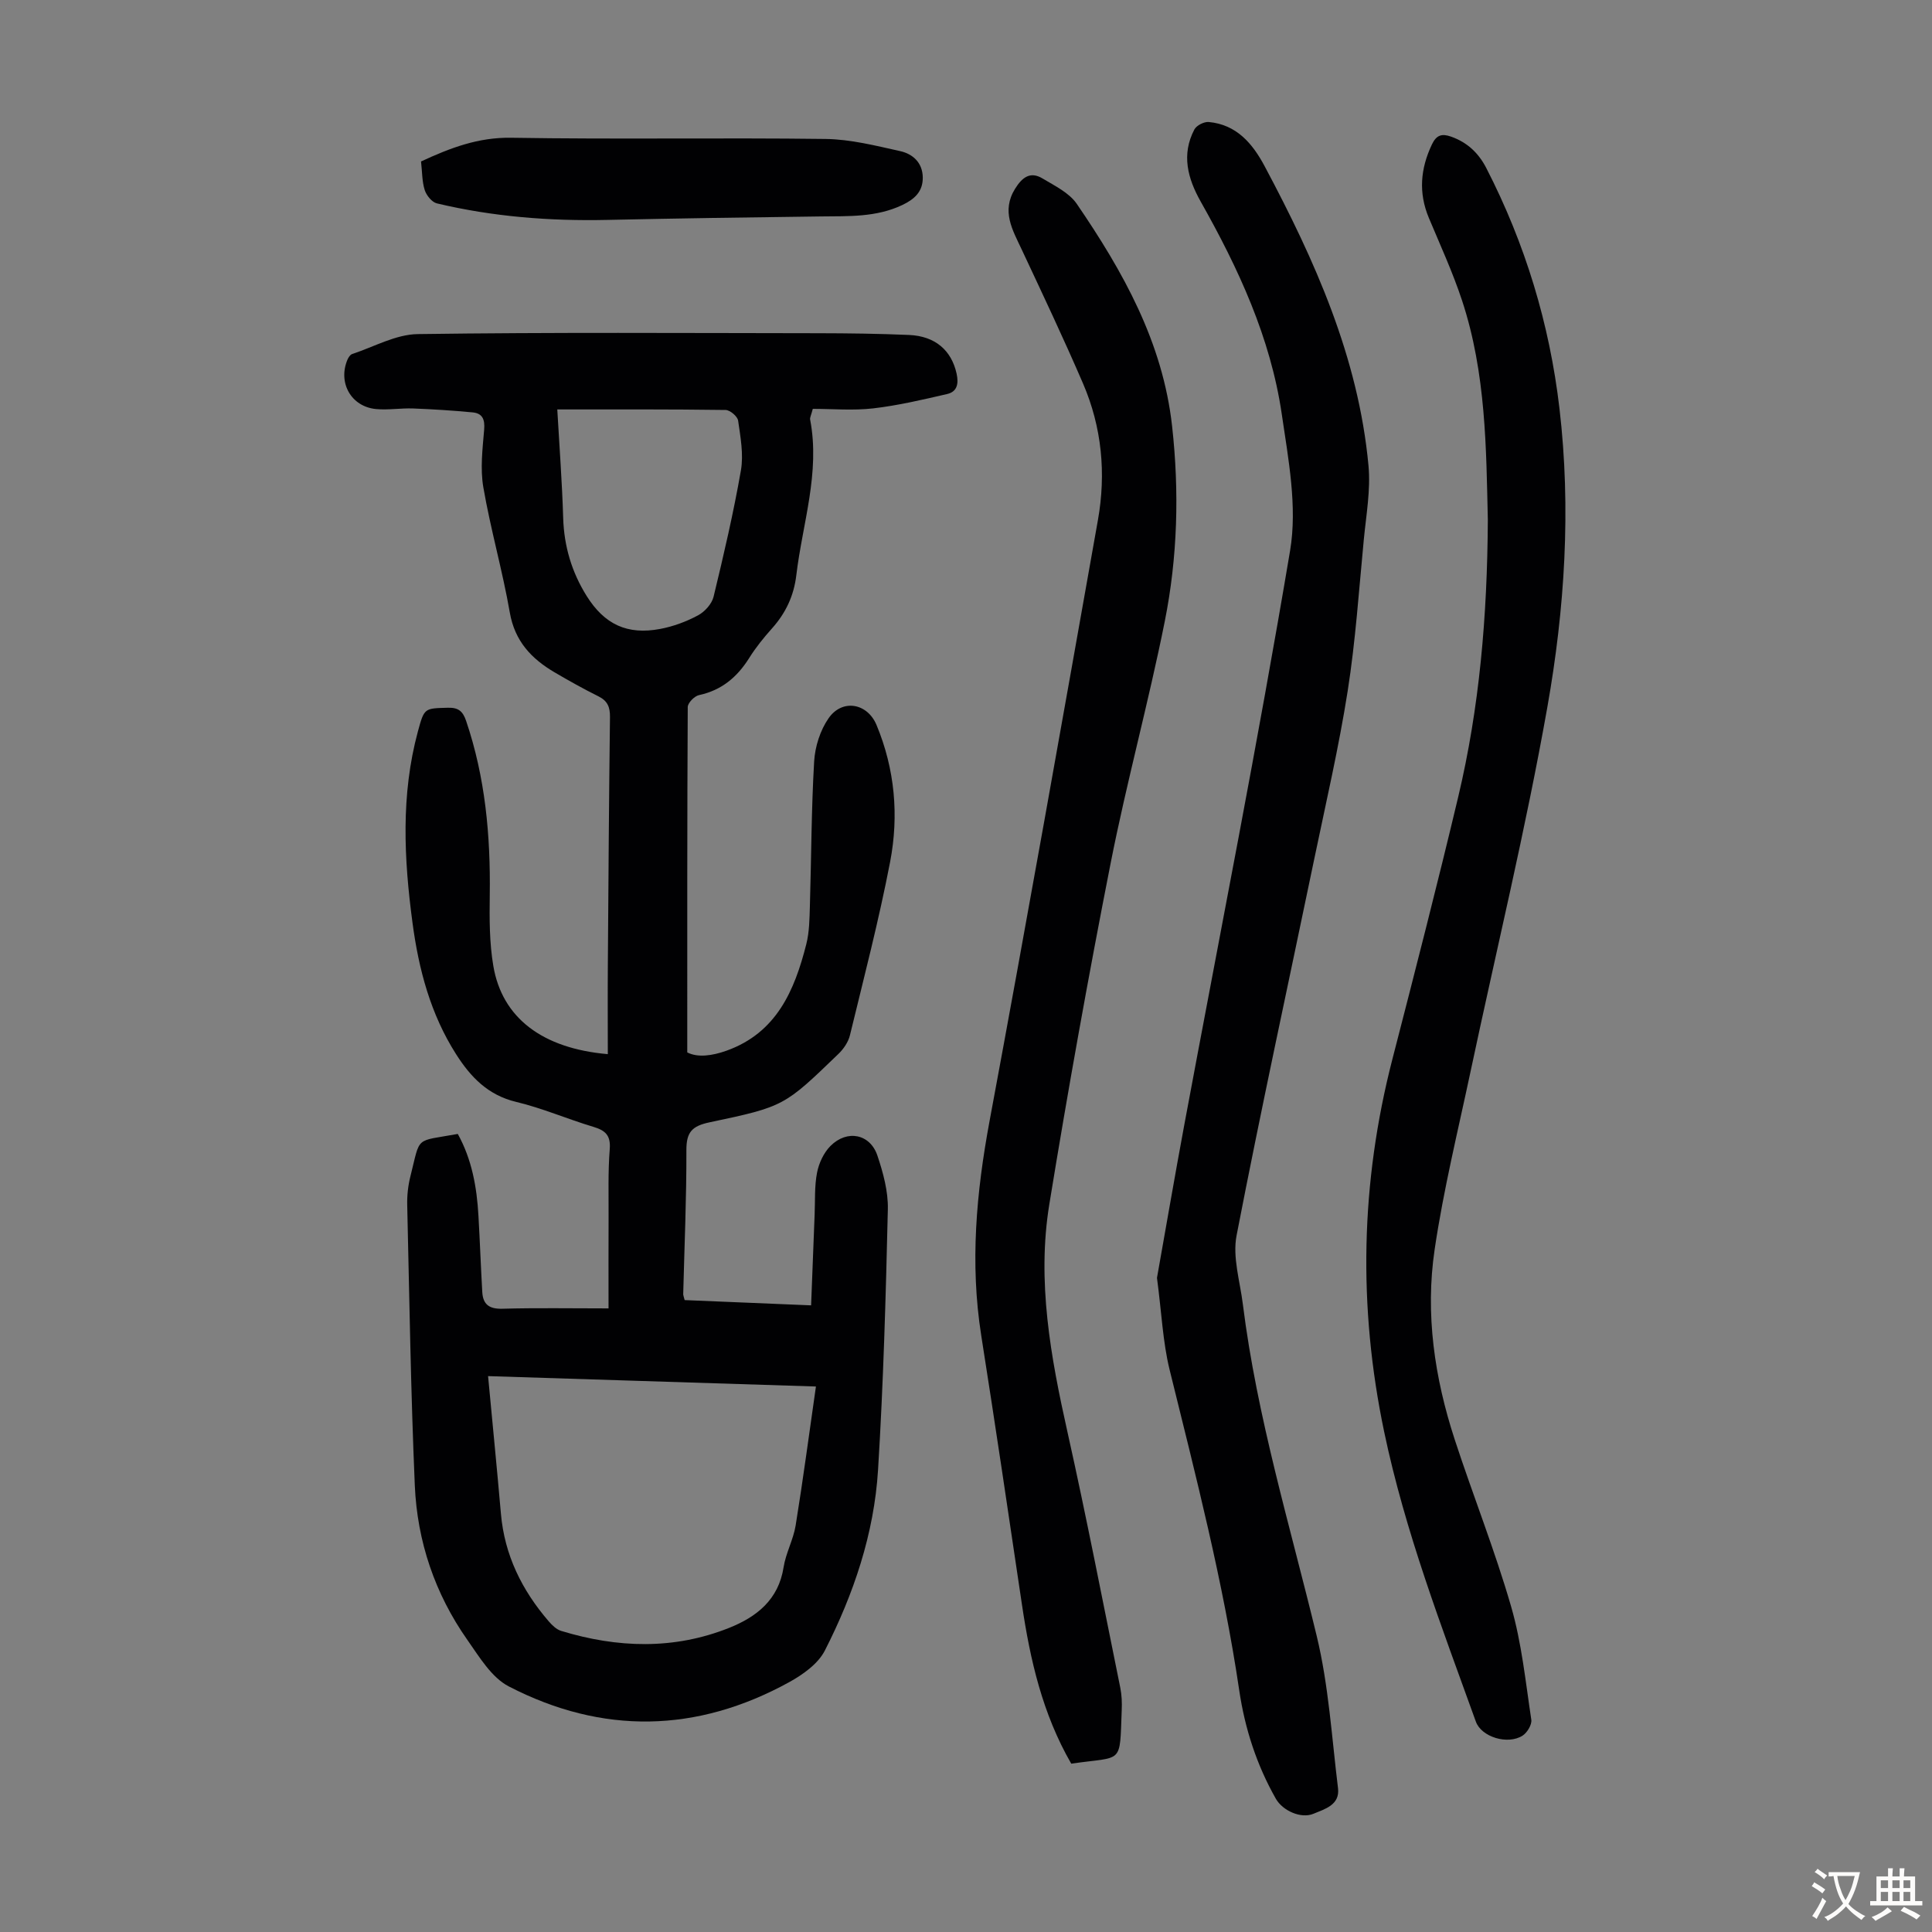 <svg enable-background="new 0 0 400 400" viewBox="0 0 400 400" xmlns="http://www.w3.org/2000/svg"><rect x="0" y="0" width="400" height="400" fill="#808080" stroke="none"/><g fill="#010103"><path d="m141.75 269.17c8.5.35 16.97.7 26.18 1.09.25-6.39.48-12.59.73-18.79.12-2.9-.05-5.86.5-8.68.38-1.97 1.38-4.12 2.77-5.52 3.45-3.47 8.22-2.52 9.73 1.99 1.19 3.55 2.24 7.39 2.16 11.08-.42 18.01-.92 36.02-2.03 54-.82 13.2-5.04 25.67-11.02 37.4-1.4 2.74-4.55 4.98-7.39 6.54-19.13 10.52-38.69 10.88-58.03.88-3.58-1.85-6.11-6.11-8.59-9.64-6.72-9.56-10.38-20.39-10.88-31.99-.83-19.33-1.12-38.69-1.57-58.04-.05-1.99.18-4.05.67-5.99 2.13-8.45.78-7.09 9.8-8.73 2.92 5.27 3.95 11.04 4.28 16.99.3 5.25.49 10.5.79 15.75.15 2.58 1.45 3.52 4.16 3.45 7.02-.2 14.05-.07 21.98-.07 0-6.89-.02-12.88.01-18.87.02-4.7-.13-9.42.24-14.1.23-2.88-.92-3.88-3.42-4.63-5.35-1.6-10.53-3.86-15.94-5.15-5.87-1.4-9.45-5.16-12.46-9.89-5.28-8.29-7.73-17.55-9.01-27.15-1.78-13.27-2.44-26.53 1.11-39.66 1.33-4.91 1.36-4.77 6.2-4.91 2.18-.06 3.1.71 3.78 2.71 3.98 11.71 5.07 23.78 4.9 36.06-.07 4.9-.08 9.89.74 14.7 1.82 10.74 10.15 17.08 23.7 18.25 0-6.29-.04-12.52.01-18.76.12-17.02.23-34.03.44-51.05.02-2.03-.49-3.32-2.37-4.26-3.1-1.54-6.13-3.24-9.12-4.99-4.79-2.82-8.22-6.45-9.25-12.37-1.51-8.69-3.98-17.22-5.48-25.92-.67-3.87-.16-7.99.17-11.96.18-2.11-.36-3.37-2.39-3.56-4.09-.39-8.19-.65-12.3-.81-2.56-.1-5.16.36-7.7.12-5.12-.49-7.9-5.39-5.94-10.16.2-.48.57-1.09 1-1.23 4.51-1.49 9.04-4.07 13.59-4.13 27.65-.39 55.3-.21 82.95-.18 6.26.01 12.52.09 18.77.36 5.44.24 8.77 3.21 9.83 7.99.46 2.08.14 3.76-1.96 4.24-5.06 1.17-10.15 2.37-15.3 2.97-4.16.48-8.42.1-12.51.1-.36 1.38-.63 1.83-.55 2.21 2.11 11.02-1.58 21.5-2.86 32.22-.51 4.3-2.2 7.85-5.04 11.03-1.71 1.91-3.35 3.94-4.71 6.11-2.49 3.97-5.71 6.69-10.41 7.7-.94.2-2.32 1.61-2.32 2.47-.13 23.61-.1 47.23-.1 71.5 2.15 1.11 5.15.71 8.14-.36 10.34-3.7 14.07-12.45 16.5-22.03.65-2.56.67-5.32.75-7.99.3-9.96.3-19.93.88-29.86.18-3.07 1.26-6.47 3-8.96 2.84-4.06 8.02-3.12 9.91 1.4 3.81 9.15 4.66 18.77 2.82 28.35-2.32 12.06-5.42 23.96-8.32 35.9-.34 1.41-1.32 2.84-2.39 3.87-11.17 10.76-11.16 10.89-26.65 14.15-3.67.77-4.83 2.04-4.82 5.77.03 9.96-.41 19.92-.66 29.88.01.19.11.41.3 1.16zm-40.7 15.74c.92 9.84 1.85 19.16 2.66 28.49.75 8.58 4.36 15.85 9.89 22.27.7.81 1.6 1.69 2.58 1.99 11.65 3.55 23.34 3.94 34.79-.63 5.66-2.26 10.21-5.81 11.26-12.53.46-2.95 2.02-5.72 2.5-8.67 1.53-9.43 2.78-18.91 4.2-28.77-22.9-.73-45.08-1.43-67.88-2.15zm14.33-200.14c.44 7.75 1 15.1 1.22 22.46.18 5.87 1.77 11.22 4.86 16.16 3.68 5.88 8.4 8.12 15.24 6.82 2.7-.51 5.4-1.51 7.82-2.81 1.39-.74 2.86-2.37 3.22-3.86 2.1-8.67 4.13-17.38 5.66-26.16.57-3.31-.09-6.89-.58-10.29-.12-.88-1.68-2.2-2.6-2.21-11.5-.16-23.01-.11-34.84-.11z"/><path d="m239.54 264.57c1.76-9.85 3.64-20.85 5.68-31.82 7.37-39.57 15.22-79.06 21.88-118.75 1.53-9.09-.36-18.95-1.73-28.3-2.32-15.79-8.97-30.13-16.76-43.93-2.71-4.8-4.06-9.76-1.33-14.96.44-.84 2.01-1.64 2.98-1.55 5.76.53 9.07 4.46 11.57 9.15 10.41 19.53 19.42 39.61 21.5 61.99.47 5.04-.48 10.23-.97 15.33-1.01 10.47-1.71 20.99-3.34 31.36-1.82 11.58-4.48 23.04-6.87 34.53-5.41 26.05-11.08 52.05-16.13 78.17-.87 4.49.71 9.49 1.3 14.24 2.92 23.38 9.78 45.87 15.29 68.68 2.48 10.26 3.11 20.97 4.41 31.5.43 3.5-2.74 4.33-5.08 5.31-2.57 1.08-6.37-.62-7.79-3.11-3.97-6.99-6.42-14.56-7.58-22.44-3.32-22.49-9.01-44.45-14.44-66.48-1.39-5.72-1.63-11.71-2.59-18.92z"/><path d="m221.79 365.15c-5.96-10.33-8.51-21.5-10.21-32.96-2.76-18.58-5.51-37.17-8.43-55.72-2.35-14.92-1.02-29.57 1.72-44.33 7.71-41.44 15.07-82.95 22.44-124.45 1.72-9.67.82-19.25-3.09-28.31-4.02-9.33-8.37-18.51-12.68-27.71-1.91-4.08-4.26-7.94-1.38-12.59 1.45-2.33 3.12-3.67 5.67-2.14 2.53 1.52 5.52 2.96 7.1 5.26 9.58 14.02 17.81 28.64 19.74 46.03 1.51 13.59 1.14 27.11-1.52 40.43-3.35 16.76-7.9 33.28-11.2 50.04-4.62 23.47-8.85 47.03-12.7 70.64-2.6 15.93.28 31.6 3.77 47.2 3.92 17.56 7.34 35.23 10.92 52.87.31 1.52.37 3.12.3 4.68-.45 11.47.39 9.46-10.45 11.06z"/><path d="m308.04 107.61c-.34-14.57-.35-30.3-5.34-45.4-1.92-5.82-4.5-11.43-6.87-17.09-2.18-5.21-1.75-10.2.64-15.23.93-1.95 2.06-2.27 3.94-1.61 3.35 1.18 5.69 3.37 7.31 6.51 8.06 15.68 13.1 32.27 15.15 49.77 2.43 20.75 1.1 41.48-2.51 61.86-4.48 25.29-10.57 50.3-15.9 75.44-2.6 12.25-5.6 24.44-7.43 36.81-1.98 13.34-.03 26.58 4.16 39.39 3.78 11.57 8.31 22.91 11.68 34.59 2.19 7.57 2.98 15.56 4.17 23.4.15 1.01-.85 2.68-1.8 3.29-3.07 1.97-8.53.3-9.68-2.9-7.12-19.76-14.66-39.35-18.99-60.03-5.42-25.9-4.89-51.53 1.71-77.12 4.66-18.07 9.31-36.15 13.63-54.31 4.39-18.48 6.02-37.3 6.13-57.37z"/><path d="m87.17 33.43c6.04-2.8 11.83-5.02 18.66-4.91 21.7.36 43.42-.03 65.12.25 5.16.07 10.34 1.39 15.43 2.52 2.6.58 4.63 2.38 4.67 5.44.04 2.96-1.74 4.54-4.29 5.74-5.38 2.54-11.08 2.27-16.78 2.34-14.75.18-29.5.4-44.25.72-11.9.26-23.68-.66-35.27-3.42-1.03-.24-2.16-1.64-2.52-2.74-.57-1.78-.52-3.75-.77-5.94z"/></g><path d="m377.9 391.2c-.2.3-.4.5-.6.8-.7-.6-1.4-1-2.2-1.5.2-.3.4-.5.5-.8.6.4 1.4.8 2.3 1.5zm-1.8 6.1c-.2-.2-.5-.4-.9-.6.4-.6.8-1.2 1.2-1.9s.7-1.3.9-1.9c.3.3.5.5.8.7-.7 1.3-1.4 2.6-2 3.7zm2.2-9c-.3.3-.5.5-.6.8-.6-.6-1.3-1.1-2-1.5.3-.3.5-.5.6-.7.6.5 1.3.9 2 1.4zm.3.2v-.9h2 4.5c-.3 1.3-.6 2.5-1 3.6s-.9 2.1-1.4 3c.4.5 1 1 1.6 1.4s1.2.8 1.9 1.1c-.3.2-.5.4-.8.8-.4-.3-1-.7-1.6-1.2s-1.2-1.1-1.6-1.6c-.5.6-1.1 1.1-1.7 1.6s-1.4.9-2.1 1.4c-.1-.3-.3-.5-.7-.8.6-.2 1.2-.5 1.9-1s1.4-1.1 2-1.8c-.5-.8-.9-1.6-1.2-2.5s-.6-2-.8-3.2c-.4.1-.7.1-1 .1zm2.5 2.7c.3 1 .7 1.7 1 2.2.3-.5.6-1.1 1-2s.6-1.9.9-3h-3.2-.4c.1.9.3 1.8.7 2.8z" fill="#fcfbfa"/><path d="m396.5 388.5v1.5 3.6h1.5v.9c-.4 0-1 0-1.7 0h-7.9c-.5 0-.9 0-1.2 0v-.9h1.3v-3.5c0-.7 0-1.2 0-1.6h2.4c0-.8 0-1.4 0-1.7h1c0 .3-.1.8-.1 1.7h1.5c0-.8 0-1.4 0-1.7h1c0 .3-.1.9-.1 1.7zm-8.2 9.2c-.2-.3-.5-.5-.8-.8.8-.3 1.4-.6 1.9-.9s1-.7 1.4-1.1c.3.3.6.5.9.8-1.6 1-2.8 1.6-3.4 2zm2.6-6.8v-1.6h-1.5v1.6zm0 2.7v-1.9h-1.5v1.9zm2.4-2.7v-1.6h-1.5v1.6zm0 2.7v-1.9h-1.5v1.9zm.2 2 .7-.8c.4.2.9.5 1.6.8s1.3.7 1.8 1c-.3.3-.5.5-.8.8-.4-.3-1.5-1-3.3-1.8zm2-4.7v-1.6h-1.4v1.6zm0 2.7v-1.9h-1.4v1.9z" fill="#fcfbfa"/></svg>